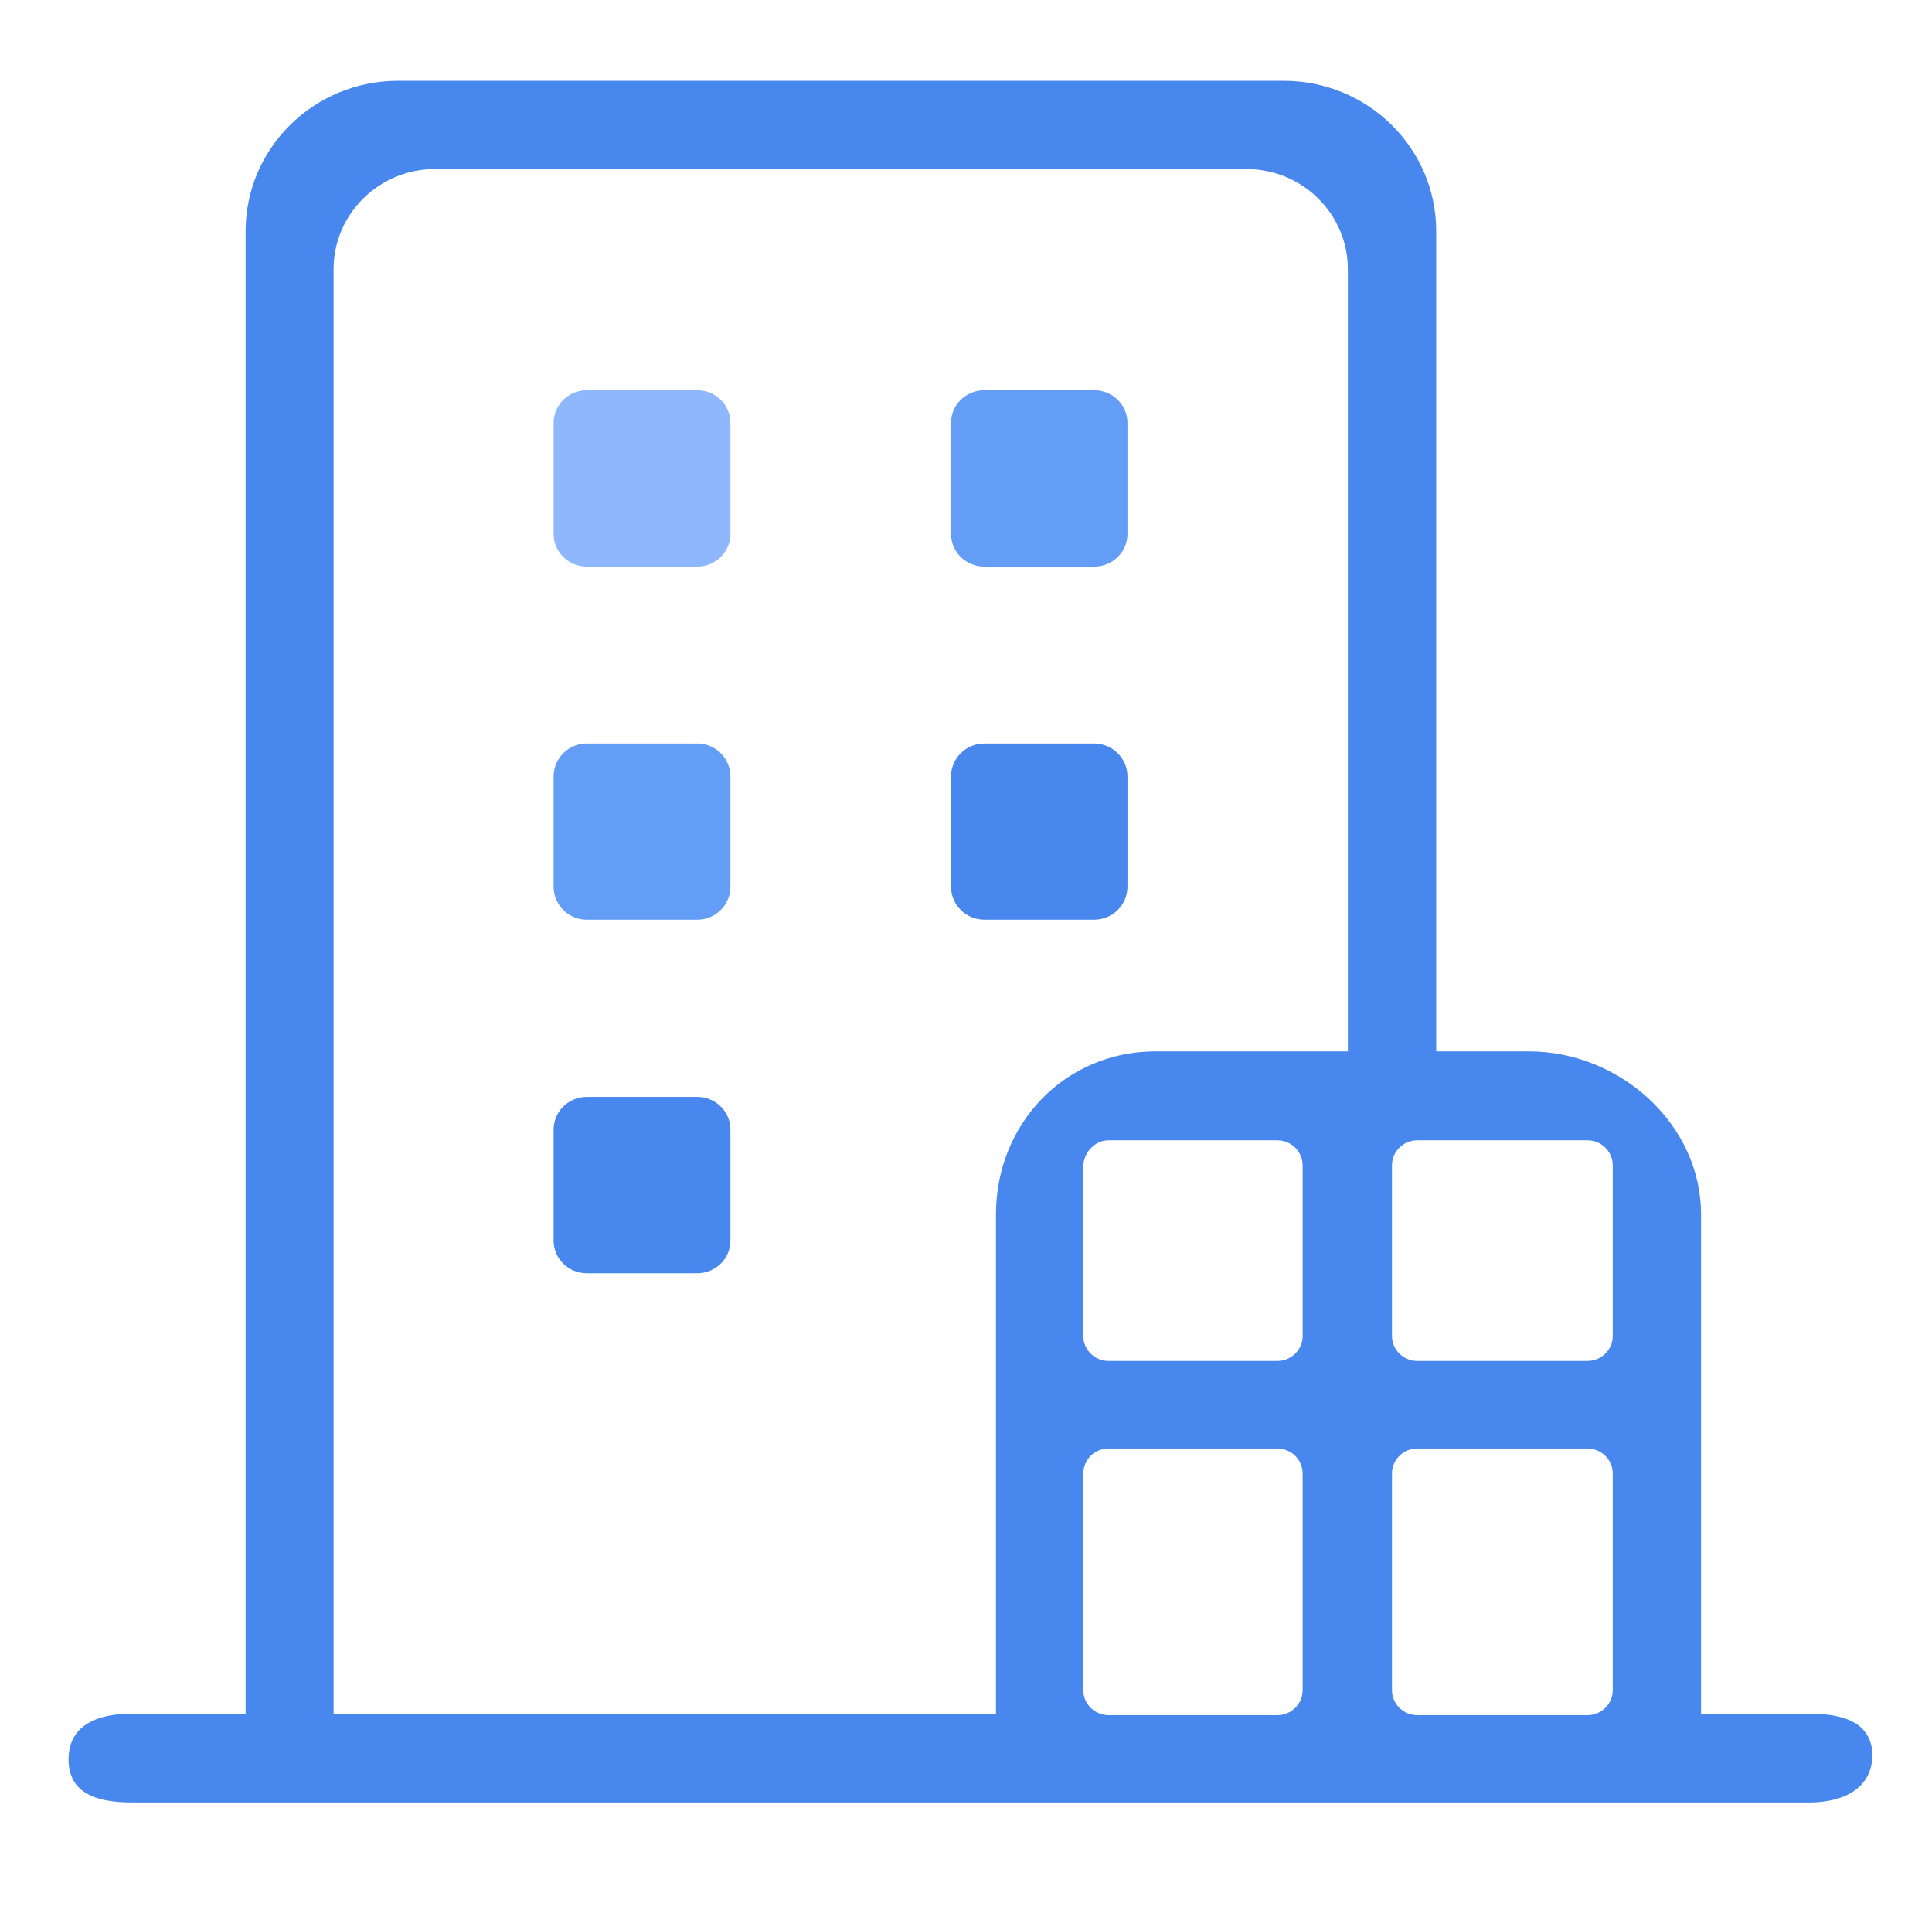 <?xml version="1.0" standalone="no"?><!DOCTYPE svg PUBLIC "-//W3C//DTD SVG 1.1//EN" "http://www.w3.org/Graphics/SVG/1.1/DTD/svg11.dtd"><svg t="1678067140331" class="icon" viewBox="0 0 1036 1024" version="1.1" xmlns="http://www.w3.org/2000/svg" p-id="6652" xmlns:xlink="http://www.w3.org/1999/xlink" width="48.562" height="48"><path d="M586.702 209.202h-58.858c-9.869 0-17.88 7.843-17.88 17.52V286.256c0 9.677 8.011 17.52 17.88 17.52h58.858c9.864 0 17.875-7.843 17.875-17.52V226.726c-0.014-9.677-8.011-17.525-17.875-17.525z" fill="#639DF6" p-id="6653"></path><path d="M586.702 398.586h-58.858c-9.869 0-17.88 7.925-17.88 17.707V475.328c0 9.782 8.011 17.707 17.88 17.707h58.858c9.864 0 17.875-7.925 17.875-17.707V416.293c-0.014-9.782-8.011-17.707-17.875-17.707z" fill="#4887ED" p-id="6654"></path><path d="M36.738 943.467l0.01-0.197-0.01-0.197v0.394zM970.107 918.733h-57.955v-267.749c0-48.235-43.43-87.326-92.347-87.326H770.144V123.934c0-44.53-36.619-80.626-81.758-80.626H213.459c-45.139 0-81.758 36.106-81.758 80.626v794.798H70.808c-18.749 0-33.946 6.13-34.061 24.533 0.11 18.379 15.307 23.054 34.061 23.054h899.299c18.485 0 33.494-7.406 34.013-25.277-0.518-17.75-15.528-22.31-34.013-22.31z m-285.202 0.806h-90.408c-7.512 0-13.608-6.01-13.608-13.445v-116.107c0-7.426 6.106-13.435 13.608-13.435h90.394c7.522 0 13.618 6.01 13.618 13.435v116.107h0.01c0 7.435-6.101 13.445-13.613 13.445z m0-189.898h-90.408c-7.512 0-13.608-6.019-13.608-13.435v-90.701c0-7.435 6.106-14.174 13.608-14.174h90.394c7.522 0 13.618 6.01 13.618 13.435v91.445h0.01c0 7.411-6.101 13.43-13.613 13.43z m-65.218-165.984c-48.917 0-85.613 39.096-85.613 87.326v267.749H178.885V144.339c0-29.683 24.403-53.746 54.49-53.746h434.899c30.106 0 54.499 24.062 54.499 53.746v419.314h-103.085z m245.122 342.442c0 7.435-6.106 13.445-13.627 13.445h-91.133c-7.531 0-13.627-6.01-13.627-13.445v-116.107c0-7.426 6.106-13.435 13.627-13.435h91.133c7.531 0 13.627 6.01 13.627 13.435v116.107z m0-189.893c0 7.416-6.106 13.435-13.627 13.435h-91.133c-7.531 0-13.627-6.019-13.627-13.435v-91.445c0-7.426 6.106-13.435 13.627-13.435h91.133c7.531 0 13.627 6.01 13.627 13.435v91.445z" fill="#4887ED" p-id="6655"></path><path d="M1004.168 940.107c0 0.326-0.038 0.619-0.048 0.936 0.01 0.312 0.048 0.6 0.048 0.926v-1.862z" fill="#4887ED" p-id="6656"></path><path d="M373.909 398.586h-59.28a17.741 17.741 0 0 0-17.77 17.707V475.328a17.741 17.741 0 0 0 17.77 17.707h59.28a17.741 17.741 0 0 0 17.77-17.707V416.293a17.736 17.736 0 0 0-17.77-17.707z" fill="#639DF6" p-id="6657"></path><path d="M373.909 209.202h-59.28c-9.806 0-17.77 7.843-17.77 17.52V286.256c0 9.677 7.963 17.52 17.77 17.52h59.28c9.806 0 17.77-7.843 17.77-17.52V226.726c0.005-9.677-7.963-17.525-17.77-17.525z" fill="#8EB7FE" p-id="6658"></path><path d="M373.909 588.061h-59.28c-9.806 0-17.77 7.838-17.77 17.52v59.52c0 9.686 7.963 17.52 17.77 17.52h59.28c9.806 0 17.77-7.838 17.77-17.52v-59.52c0.005-9.682-7.963-17.52-17.77-17.52z" fill="#4887ED" p-id="6659"></path></svg>